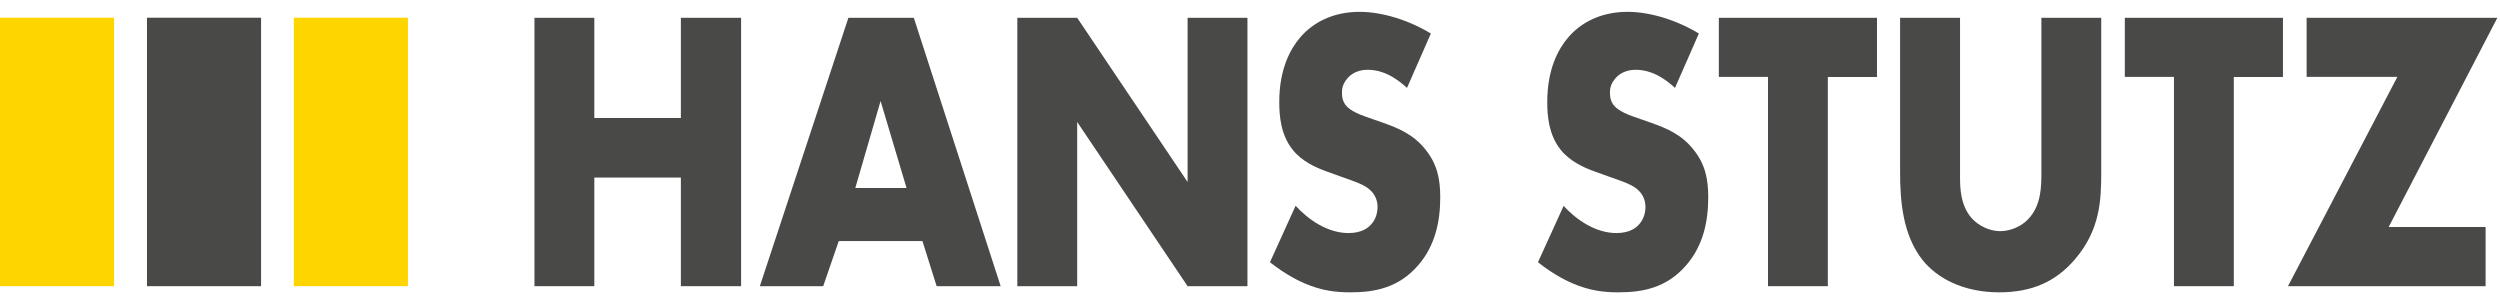 <svg width="264" height="32" viewBox="0 0 264 32" fill="none" xmlns="http://www.w3.org/2000/svg">
<path d="M62.76 12.46H71.9V1.88H78.26V30.22H71.9V18.75H62.76V30.22H56.44V1.88H62.76V12.46Z" fill="#494948"/>
<path d="M97.41 25.46H88.57L86.93 30.22H80.24L89.59 1.88H96.5L105.67 30.22H98.91L97.41 25.46ZM95.73 19.85L92.99 10.67L90.32 19.85H95.73Z" fill="#494948"/>
<path d="M107.43 30.22V1.88H113.75L125.41 19.22V1.88H131.73V30.22H125.41L113.75 12.88V30.22H107.43Z" fill="#494948"/>
<path d="M136.81 21.72C138.16 23.21 140.21 24.61 142.4 24.61C143.68 24.61 144.45 24.14 144.85 23.63C145.22 23.21 145.47 22.57 145.47 21.85C145.47 21.3 145.29 20.66 144.77 20.15C144.15 19.51 143.2 19.22 141.63 18.66L139.99 18.07C138.97 17.69 137.47 17.05 136.48 15.78C135.24 14.21 135.09 12.21 135.09 10.77C135.09 7.29 136.26 5.16 137.32 3.93C138.56 2.49 140.61 1.25 143.57 1.25C145.98 1.25 148.8 2.14 151.1 3.54L148.58 9.28C146.68 7.54 145.25 7.37 144.41 7.37C143.79 7.37 142.95 7.54 142.33 8.22C141.96 8.64 141.71 9.11 141.71 9.75C141.71 10.26 141.78 10.64 142.04 11.02C142.22 11.27 142.66 11.78 144.16 12.3L146.1 12.98C147.64 13.53 149.24 14.17 150.52 15.78C151.76 17.31 152.09 18.88 152.09 20.84C152.09 23.43 151.54 25.94 149.79 27.98C147.71 30.4 145.18 30.87 142.59 30.87C141.06 30.87 139.59 30.7 137.8 29.94C137.4 29.77 135.86 29.09 134.11 27.69L136.81 21.74V21.72Z" fill="#494948"/>
<path d="M165.1 21.72C166.45 23.21 168.5 24.61 170.69 24.61C171.97 24.61 172.74 24.14 173.14 23.63C173.51 23.21 173.76 22.57 173.76 21.85C173.76 21.3 173.58 20.66 173.07 20.15C172.45 19.51 171.5 19.22 169.93 18.66L168.29 18.07C167.27 17.69 165.77 17.05 164.78 15.78C163.54 14.21 163.39 12.21 163.39 10.77C163.39 7.29 164.56 5.16 165.62 3.93C166.86 2.49 168.91 1.25 171.87 1.25C174.28 1.25 177.1 2.14 179.4 3.54L176.88 9.28C174.98 7.54 173.55 7.37 172.71 7.37C172.09 7.37 171.25 7.54 170.63 8.22C170.26 8.64 170.01 9.11 170.01 9.75C170.01 10.26 170.08 10.64 170.34 11.02C170.52 11.27 170.96 11.78 172.46 12.3L174.4 12.98C175.93 13.53 177.54 14.17 178.82 15.78C180.06 17.31 180.39 18.88 180.39 20.84C180.39 23.43 179.84 25.94 178.09 27.98C176.01 30.4 173.49 30.87 170.89 30.87C169.35 30.87 167.89 30.7 166.1 29.94C165.7 29.77 164.16 29.09 162.41 27.69L165.12 21.74L165.1 21.72Z" fill="#494948"/>
<path d="M193.02 8.12V30.22H186.7V8.12H181.51V1.88H198.21V8.13H193.02V8.12Z" fill="#494948"/>
<path d="M206.98 1.88V18.67C206.98 19.86 207.02 21.69 208.22 23.05C208.95 23.86 210.12 24.41 211.22 24.41C212.32 24.41 213.45 23.9 214.14 23.18C215.6 21.69 215.57 19.61 215.57 18.04V1.88H221.89V18.16C221.89 21.13 221.78 24.24 219.15 27.34C217.1 29.76 214.55 30.87 211.11 30.87C207.27 30.87 204.53 29.34 203.03 27.47C200.91 24.79 200.65 21.18 200.65 18.16V1.88H206.97H206.98Z" fill="#494948"/>
<path d="M235.89 8.12V30.22H229.57V8.12H224.38V1.88H241.08V8.13H235.89V8.12Z" fill="#494948"/>
<path d="M252.25 23.97H262.48V30.22H241.61L253.16 8.12H243.58V1.88H263.72L252.24 23.98L252.25 23.97Z" fill="#494948"/>
<path d="M12.05 1.87H0V30.22H12.05V1.87Z" fill="#FFD500"/>
<path d="M27.57 1.87H15.52V30.22H27.57V1.87Z" fill="#494948"/>
<path d="M43.08 1.87H31.03V30.22H43.08V1.87Z" fill="#FFD500"/>
</svg>
